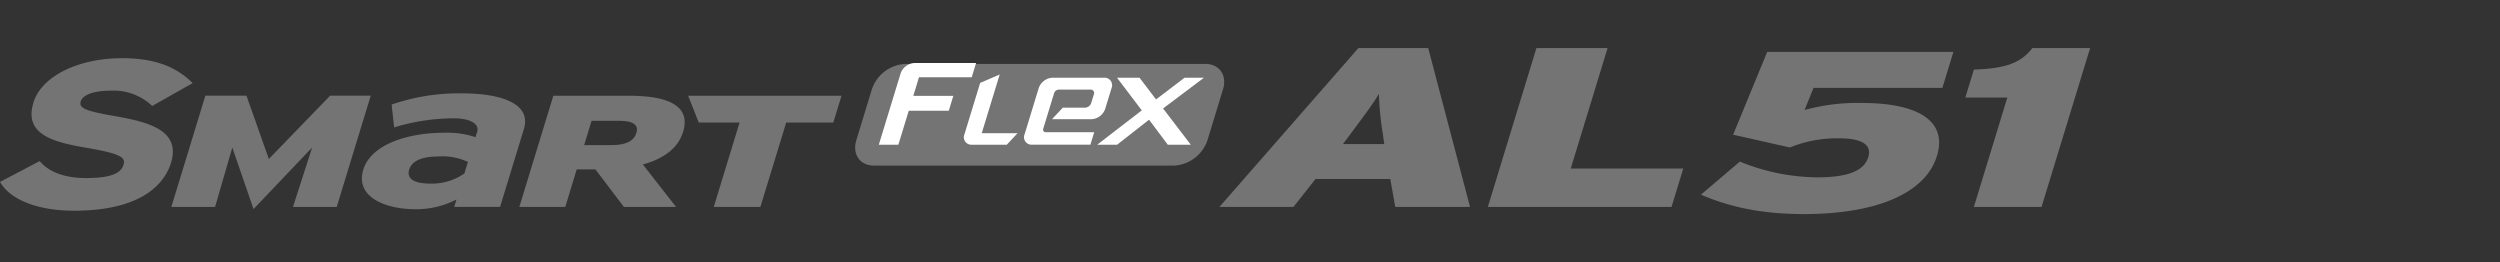<svg xmlns="http://www.w3.org/2000/svg" xmlns:xlink="http://www.w3.org/1999/xlink" width="496" height="52" viewBox="0 0 496 52">
  <rect x="0" y="0" width="496" height="52" fill="#333333" stroke="none"/>
  <defs>
    <clipPath id="clip-path">
      <rect id="사각형_13291" data-name="사각형 13291" width="496" height="52" transform="translate(320.442 855.18)" fill="none" stroke="#707070" stroke-width="1"/>
    </clipPath>
  </defs>
  <g id="bi_ALL51" transform="translate(-320.442 -855.18)" clip-path="url(#clip-path)">
    <g id="ALL51" transform="translate(320.441 864.71)">
      <path id="패스_57272" data-name="패스 57272" d="M316.594,19.712a7.406,7.406,0,0,1-6.586,5.043H250.431c-2.787,0-4.355-2.258-3.5-5.043L250.01,9.625A7.4,7.4,0,0,1,256.6,4.582h59.577c2.784,0,4.355,2.256,3.5,5.043Z" transform="translate(-77.031 -1.431)" fill="#757474"/>
      <path id="패스_57273" data-name="패스 57273" d="M329.587,14.664l8.106-6.093h-3.849l-5.651,4.3-3.277-4.3h-4.462l4.908,6.471-8.842,6.816h3.946l6.338-4.963,3.721,4.963h4.561Z" transform="translate(-98.834 -2.676)" fill="#fff"/>
      <path id="패스_57274" data-name="패스 57274" d="M257.839,6.407l-4.317,14.124H257.4l2.059-6.735h7.943l.9-2.954h-7.941l1.128-3.691H271.95l.867-2.827H260.562a3.062,3.062,0,0,0-2.723,2.083" transform="translate(-79.163 -1.35)" fill="#fff"/>
      <path id="패스_57275" data-name="패스 57275" d="M285.176,7.628,281.3,9.3l-3.113,10.183a1.489,1.489,0,0,0,1.448,2.083h6.946l2.143-2.293h-7.108Z" transform="translate(-86.835 -2.382)" fill="#fff"/>
      <path id="패스_57276" data-name="패스 57276" d="M301.394,11.62a1.021,1.021,0,0,1,.908-.695h6.334a.662.662,0,0,1,.644.927l-.53,1.732a1.357,1.357,0,0,1-1.21.926H303.11L300.966,16.8h7.848a3.059,3.059,0,0,0,2.72-2.085l1.243-4.065a1.49,1.49,0,0,0-1.448-2.085H301.05a3.056,3.056,0,0,0-2.722,2.085l-2.789,9.119a1.489,1.489,0,0,0,1.448,2.083h11.6l.758-2.481h-9.628a.5.5,0,0,1-.483-.694l.574-1.877Z" transform="translate(-92.253 -2.676)" fill="#fff"/>
      <path id="패스_57277" data-name="패스 57277" d="M22.859,14.434c-5.977-1.038-7.254-1.592-6.836-2.963.311-1.015,2.033-2.1,5.938-2.1a11.131,11.131,0,0,1,8.027,2.836l.213.2,8.023-4.534-.4-.379c-3.278-3.115-7.6-4.565-13.6-4.565-8.772,0-16,3.615-17.585,8.791-1.924,6.291,3.772,7.822,10.3,8.947,7.375,1.242,7.984,2.03,7.561,3.41-.375,1.225-1.551,2.631-7.37,2.631-4.1,0-7.151-1.058-9.062-3.144l-.2-.219L0,27.481l.263.4c2.189,3.324,7.579,5.307,14.417,5.307,14.217,0,18.163-5.966,19.251-9.523,1.957-6.4-4.4-8.07-11.072-9.231" transform="translate(0 -0.913)" fill="#757474"/>
      <path id="패스_57278" data-name="패스 57278" d="M73.566,35.815l3.8-11.789L65.735,36.241,61.527,24.026,58.113,35.815H49.436L56.181,13.75h8.157L68.776,26.3,80.931,13.75h8.062L82.244,35.815Z" transform="translate(-15.437 -4.293)" fill="#757474"/>
      <path id="패스_57279" data-name="패스 57279" d="M122.715,35.6l.45-1.47a17.384,17.384,0,0,1-8.093,1.931c-6.232,0-12.024-2.521-10.389-7.861,1.49-4.877,8.541-7.314,16.108-7.314a17.437,17.437,0,0,1,6.152.883l.334-1.094c.475-1.557-1.44-2.651-4.62-2.651a41.05,41.05,0,0,0-11.859,1.8L110.3,15.3a40.711,40.711,0,0,1,13.867-2.229c8.074,0,13.891,2.111,12.375,7.075L131.817,35.6Zm2.722-8.918a11.751,11.751,0,0,0-5.769-1.091c-3.307,0-5.344.845-5.883,2.609-.472,1.558.486,2.778,4.238,2.778a11.31,11.31,0,0,0,6.72-2.017Z" transform="translate(-32.6 -4.081)" fill="#757474"/>
      <path id="패스_57280" data-name="패스 57280" d="M170.563,35.816l-5.645-7.439H161.2l-2.272,7.439h-9.109l6.748-22.066h14.922c7.818,0,12.417,1.955,10.818,7.185-1.009,3.31-3.975,5.361-7.981,6.462l6.584,8.419Zm-.837-17.085h-5.579l-1.474,4.824h5.437c3,0,4.465-.884,4.947-2.461.422-1.386-.421-2.363-3.331-2.363" transform="translate(-46.78 -4.293)" fill="#757474"/>
      <path id="패스_57281" data-name="패스 57281" d="M217.97,19.076l-5.12,16.74H203.6l5.118-16.74h-8.1l-2.1-5.326h30.425l-1.628,5.326Z" transform="translate(-61.987 -4.293)" fill="#757474"/>
      <path id="패스_57282" data-name="패스 57282" d="M386.667,31.522l-.991-5.538H370.845l-4.377,5.538h-14.69L379.355,0H393.2l8.3,31.522Zm-2.474-14.545a57.872,57.872,0,0,1-.768-7.88c-1.283,2.116-2.6,3.873-5.588,7.88l-1.55,2.071h8.192Z" transform="translate(-109.844)" fill="#757474"/>
      <path id="패스_57283" data-name="패스 57283" d="M568.655,31.522l6.635-21.7h-8.335l1.7-5.539c6.425-.225,9.311-1.351,11.619-4.278h11.441l-9.637,31.522Z" transform="translate(-177.034)" fill="#757474"/>
      <path id="패스_57284" data-name="패스 57284" d="M511.163,33.285c-8.765,0-14.97-1.493-20.482-3.849l7.73-6.562A41.166,41.166,0,0,0,513.751,26c6.521,0,9.366-1.492,10.141-4.028.747-2.444-1.327-3.711-5.672-3.711a24.81,24.81,0,0,0-9.9,1.81l-11.249-2.534L503.837,1.1h36.938l-2.185,7.151H513.02l-1.777,4.391a39.523,39.523,0,0,1,11.368-1.4c10.936,0,17.054,3.44,14.9,10.5-2.257,7.377-11.933,11.542-26.345,11.542" transform="translate(-153.217 -0.344)" fill="#757474"/>
      <path id="패스_57285" data-name="패스 57285" d="M429.216,31.522,438.852,0h14.118l-7.31,23.912h22.325l-2.326,7.61Z" transform="translate(-134.024 0)" fill="#757474"/>
    </g>
  </g>
</svg>
